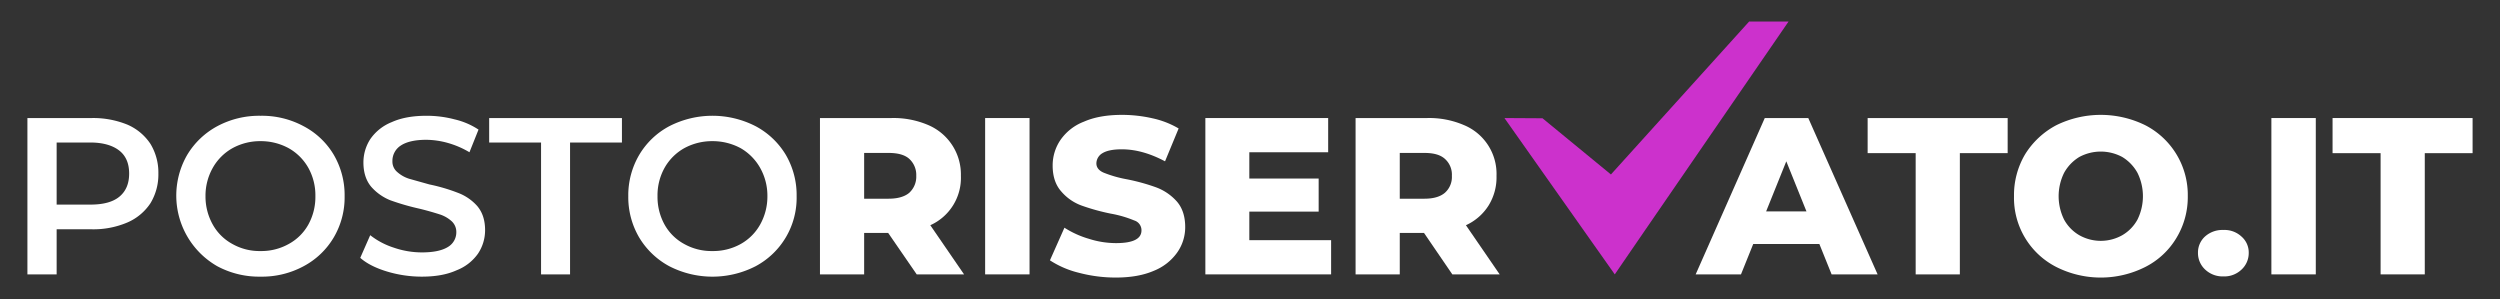 <svg id="aa23c529-68ae-4969-8788-ab095b0e8f7b" data-name="Objects" xmlns="http://www.w3.org/2000/svg" viewBox="0 0 1103.4 132"><rect x="0" y="0" width="1103.4" height="132" fill="#333333" stroke="none"/><path d="M56.2,55a23.2,23.2,0,0,1,10.2,8.5,24.4,24.4,0,0,1,3.5,13.1,24.4,24.4,0,0,1-3.5,13.1,23.2,23.2,0,0,1-10.2,8.5,38.2,38.2,0,0,1-15.7,3H25v19.9H12.1v-69H40.5A40,40,0,0,1,56.2,55ZM52.7,86.8C55.6,84.4,57,81,57,76.6s-1.4-7.8-4.3-10.1-7.2-3.6-12.8-3.6H25V90.3H39.9C45.5,90.3,49.8,89.2,52.7,86.8Z" style="fill:#fff"/><path d="M95.9,117.5A35.9,35.9,0,0,1,82.6,68.4,34.5,34.5,0,0,1,95.9,55.7,39.1,39.1,0,0,1,115,51.1a38.7,38.7,0,0,1,19,4.6,33.6,33.6,0,0,1,13.3,12.6,35.2,35.2,0,0,1,4.8,18.3,34.8,34.8,0,0,1-4.8,18.2A33.9,33.9,0,0,1,134,117.5a38.7,38.7,0,0,1-19,4.6A39.1,39.1,0,0,1,95.9,117.5Zm31.5-9.8a21.8,21.8,0,0,0,8.7-8.6,25.2,25.2,0,0,0,3.1-12.5,24.9,24.9,0,0,0-3.1-12.5,22.7,22.7,0,0,0-8.7-8.7A25.6,25.6,0,0,0,115,62.3a25.3,25.3,0,0,0-12.4,3.1,22.7,22.7,0,0,0-8.7,8.7,25,25,0,0,0-3.2,12.5,25.3,25.3,0,0,0,3.2,12.5,21.8,21.8,0,0,0,8.7,8.6,24.3,24.3,0,0,0,12.4,3.1A24.6,24.6,0,0,0,127.4,107.7Z" style="fill:#fff"/><path d="M170.7,119.8c-4.9-1.5-8.9-3.5-11.7-6l4.4-10a33.1,33.1,0,0,0,10.4,5.5,38,38,0,0,0,12.4,2.1c5.1,0,8.9-.8,11.5-2.4a7.5,7.5,0,0,0,3.7-6.5,6.4,6.4,0,0,0-2.1-4.9,14.4,14.4,0,0,0-5.3-3c-2.2-.7-5.2-1.6-8.9-2.5a105.4,105.4,0,0,1-12.8-3.7,22.2,22.2,0,0,1-8.4-5.9c-2.3-2.7-3.5-6.3-3.5-10.8a18.9,18.9,0,0,1,3.1-10.4,20.9,20.9,0,0,1,9.4-7.4c4.2-1.9,9.3-2.8,15.3-2.8a48.2,48.2,0,0,1,12.5,1.6,32.4,32.4,0,0,1,10.5,4.5l-4,10a39.6,39.6,0,0,0-9.5-4.1,36.5,36.5,0,0,0-9.6-1.4c-5,0-8.8.9-11.3,2.6a8,8,0,0,0-3.6,6.8,6,6,0,0,0,2.1,4.8,14.4,14.4,0,0,0,5.3,3l8.9,2.5a78.4,78.4,0,0,1,12.6,3.7,21.5,21.5,0,0,1,8.5,5.8c2.3,2.7,3.5,6.2,3.5,10.7a18.6,18.6,0,0,1-3.1,10.3,20.7,20.7,0,0,1-9.5,7.4c-4.2,1.9-9.3,2.8-15.3,2.8A53.3,53.3,0,0,1,170.7,119.8Z" style="fill:#fff"/><path d="M238.8,62.9H215.9V52.1h58.6V62.9H251.6v58.2H238.8Z" style="fill:#fff"/><path d="M295.4,117.5a34.6,34.6,0,0,1-13.3-12.7,35.1,35.1,0,0,1-4.8-18.2,35.1,35.1,0,0,1,4.8-18.2,33.9,33.9,0,0,1,13.3-12.7,41.7,41.7,0,0,1,38.1,0,34.3,34.3,0,0,1,13.3,12.6,35.2,35.2,0,0,1,4.8,18.3,34.2,34.2,0,0,1-18.1,30.9,41.7,41.7,0,0,1-38.1,0Zm31.5-9.8a22.2,22.2,0,0,0,8.6-8.6,25.3,25.3,0,0,0,3.2-12.5,25,25,0,0,0-3.2-12.5,23.2,23.2,0,0,0-8.6-8.7,26,26,0,0,0-12.5-3.1A25.6,25.6,0,0,0,302,65.4a22.7,22.7,0,0,0-8.7,8.7,24.9,24.9,0,0,0-3.1,12.5,25.2,25.2,0,0,0,3.1,12.5,21.8,21.8,0,0,0,8.7,8.6,24.6,24.6,0,0,0,12.4,3.1A24.9,24.9,0,0,0,326.9,107.7Z" style="fill:#fff"/><path d="M392,102.8H381.4v18.3H361.9v-69h31.5a38.9,38.9,0,0,1,16.3,3.1,23.7,23.7,0,0,1,14.4,22.4,22.9,22.9,0,0,1-13.5,21.8l14.9,21.7H404.6Zm9.3-32.7c-2-1.8-5.1-2.6-9.1-2.6H381.4V87.7h10.8c4,0,7.1-.9,9.1-2.6a9.6,9.6,0,0,0,3.1-7.5A9.6,9.6,0,0,0,401.3,70.1Z" style="fill:#fff"/><path d="M434.8,52.1h19.6v69H434.8Z" style="fill:#fff"/><path d="M476.2,120.4a41.1,41.1,0,0,1-12.8-5.5l6.4-14.4a41.2,41.2,0,0,0,10.8,4.9,39.5,39.5,0,0,0,12,1.9c7.5,0,11.2-1.9,11.2-5.6a4.5,4.5,0,0,0-3.2-4.4,49.3,49.3,0,0,0-10.3-3,93.2,93.2,0,0,1-13-3.6,21.4,21.4,0,0,1-8.9-6.2c-2.5-2.8-3.8-6.6-3.8-11.4a19.9,19.9,0,0,1,3.5-11.4,22.3,22.3,0,0,1,10.3-8q6.8-3,16.8-3a60.5,60.5,0,0,1,13.4,1.5,39,39,0,0,1,11.6,4.5l-6,14.5c-6.6-3.5-12.9-5.3-19.1-5.3-3.9,0-6.7.6-8.5,1.7a5.3,5.3,0,0,0-2.7,4.5c0,1.8,1.1,3.2,3.2,4.1a51.9,51.9,0,0,0,10.1,2.9,87.6,87.6,0,0,1,13.1,3.6,22.9,22.9,0,0,1,9,6.1c2.5,2.8,3.8,6.6,3.8,11.4a19.3,19.3,0,0,1-3.5,11.2,23.1,23.1,0,0,1-10.3,8.1q-6.9,3-16.8,3A63.4,63.4,0,0,1,476.2,120.4Z" style="fill:#fff"/><path d="M587.5,106v15.1H532v-69h54.2V67.2H551.4V78.8H582V93.4H551.4V106Z" style="fill:#fff"/><path d="M628.5,102.8H617.8v18.3H598.3v-69h31.6a38.7,38.7,0,0,1,16.2,3.1,23.3,23.3,0,0,1,14.4,22.4A23.6,23.6,0,0,1,657,90.7a23.1,23.1,0,0,1-10,8.7l14.9,21.7H641Zm9.2-32.7c-2-1.8-5-2.6-9-2.6H617.8V87.7h10.9c4,0,7-.9,9-2.6a9.3,9.3,0,0,0,3.1-7.5A9.3,9.3,0,0,0,637.7,70.1Z" style="fill:#fff"/><path d="M803,107.7H773.8l-5.4,13.4h-20l30.5-69h19.2l30.6,69H808.4Zm-5.7-14.4-8.9-22.1-8.9,22.1Z" style="fill:#fff"/><path d="M845.5,67.6H824.3V52.1h61.8V67.6H865v53.5H845.5Z" style="fill:#fff"/><path d="M907.5,117.8a34.2,34.2,0,0,1-18.6-31.2,35.3,35.3,0,0,1,4.9-18.5,35.9,35.9,0,0,1,13.7-12.8,44.5,44.5,0,0,1,39.4,0,34.6,34.6,0,0,1,18.7,31.3,34.8,34.8,0,0,1-5,18.4,33.8,33.8,0,0,1-13.7,12.8,43.6,43.6,0,0,1-39.4,0Zm29.2-14a17.8,17.8,0,0,0,6.7-6.9,23.3,23.3,0,0,0,0-20.6,18.8,18.8,0,0,0-6.7-7,20,20,0,0,0-19,0,18.8,18.8,0,0,0-6.7,7,23.3,23.3,0,0,0,0,20.6,17.8,17.8,0,0,0,6.7,6.9,19.3,19.3,0,0,0,19,0Z" style="fill:#fff"/><path d="M973.3,119a9.9,9.9,0,0,1-3.2-7.4,9.5,9.5,0,0,1,3.2-7.3,11.5,11.5,0,0,1,8-2.8,11,11,0,0,1,8,2.9,9.3,9.3,0,0,1,3.2,7.2,9.9,9.9,0,0,1-3.2,7.4,11,11,0,0,1-8,3A11.2,11.2,0,0,1,973.3,119Z" style="fill:#fff"/><path d="M1002.5,52.1h19.6v69h-19.6Z" style="fill:#fff"/><path d="M1050.7,67.6h-21.2V52.1h61.8V67.6h-21.1v53.5h-19.5Z" style="fill:#fff"/><polygon points="772 9.5 711 77 680.8 52.2 664 52.1 702.1 106.1 712.7 121.1 723.6 105.2 789.4 9.5 772 9.5" style="fill:#cc31cc"/></svg>